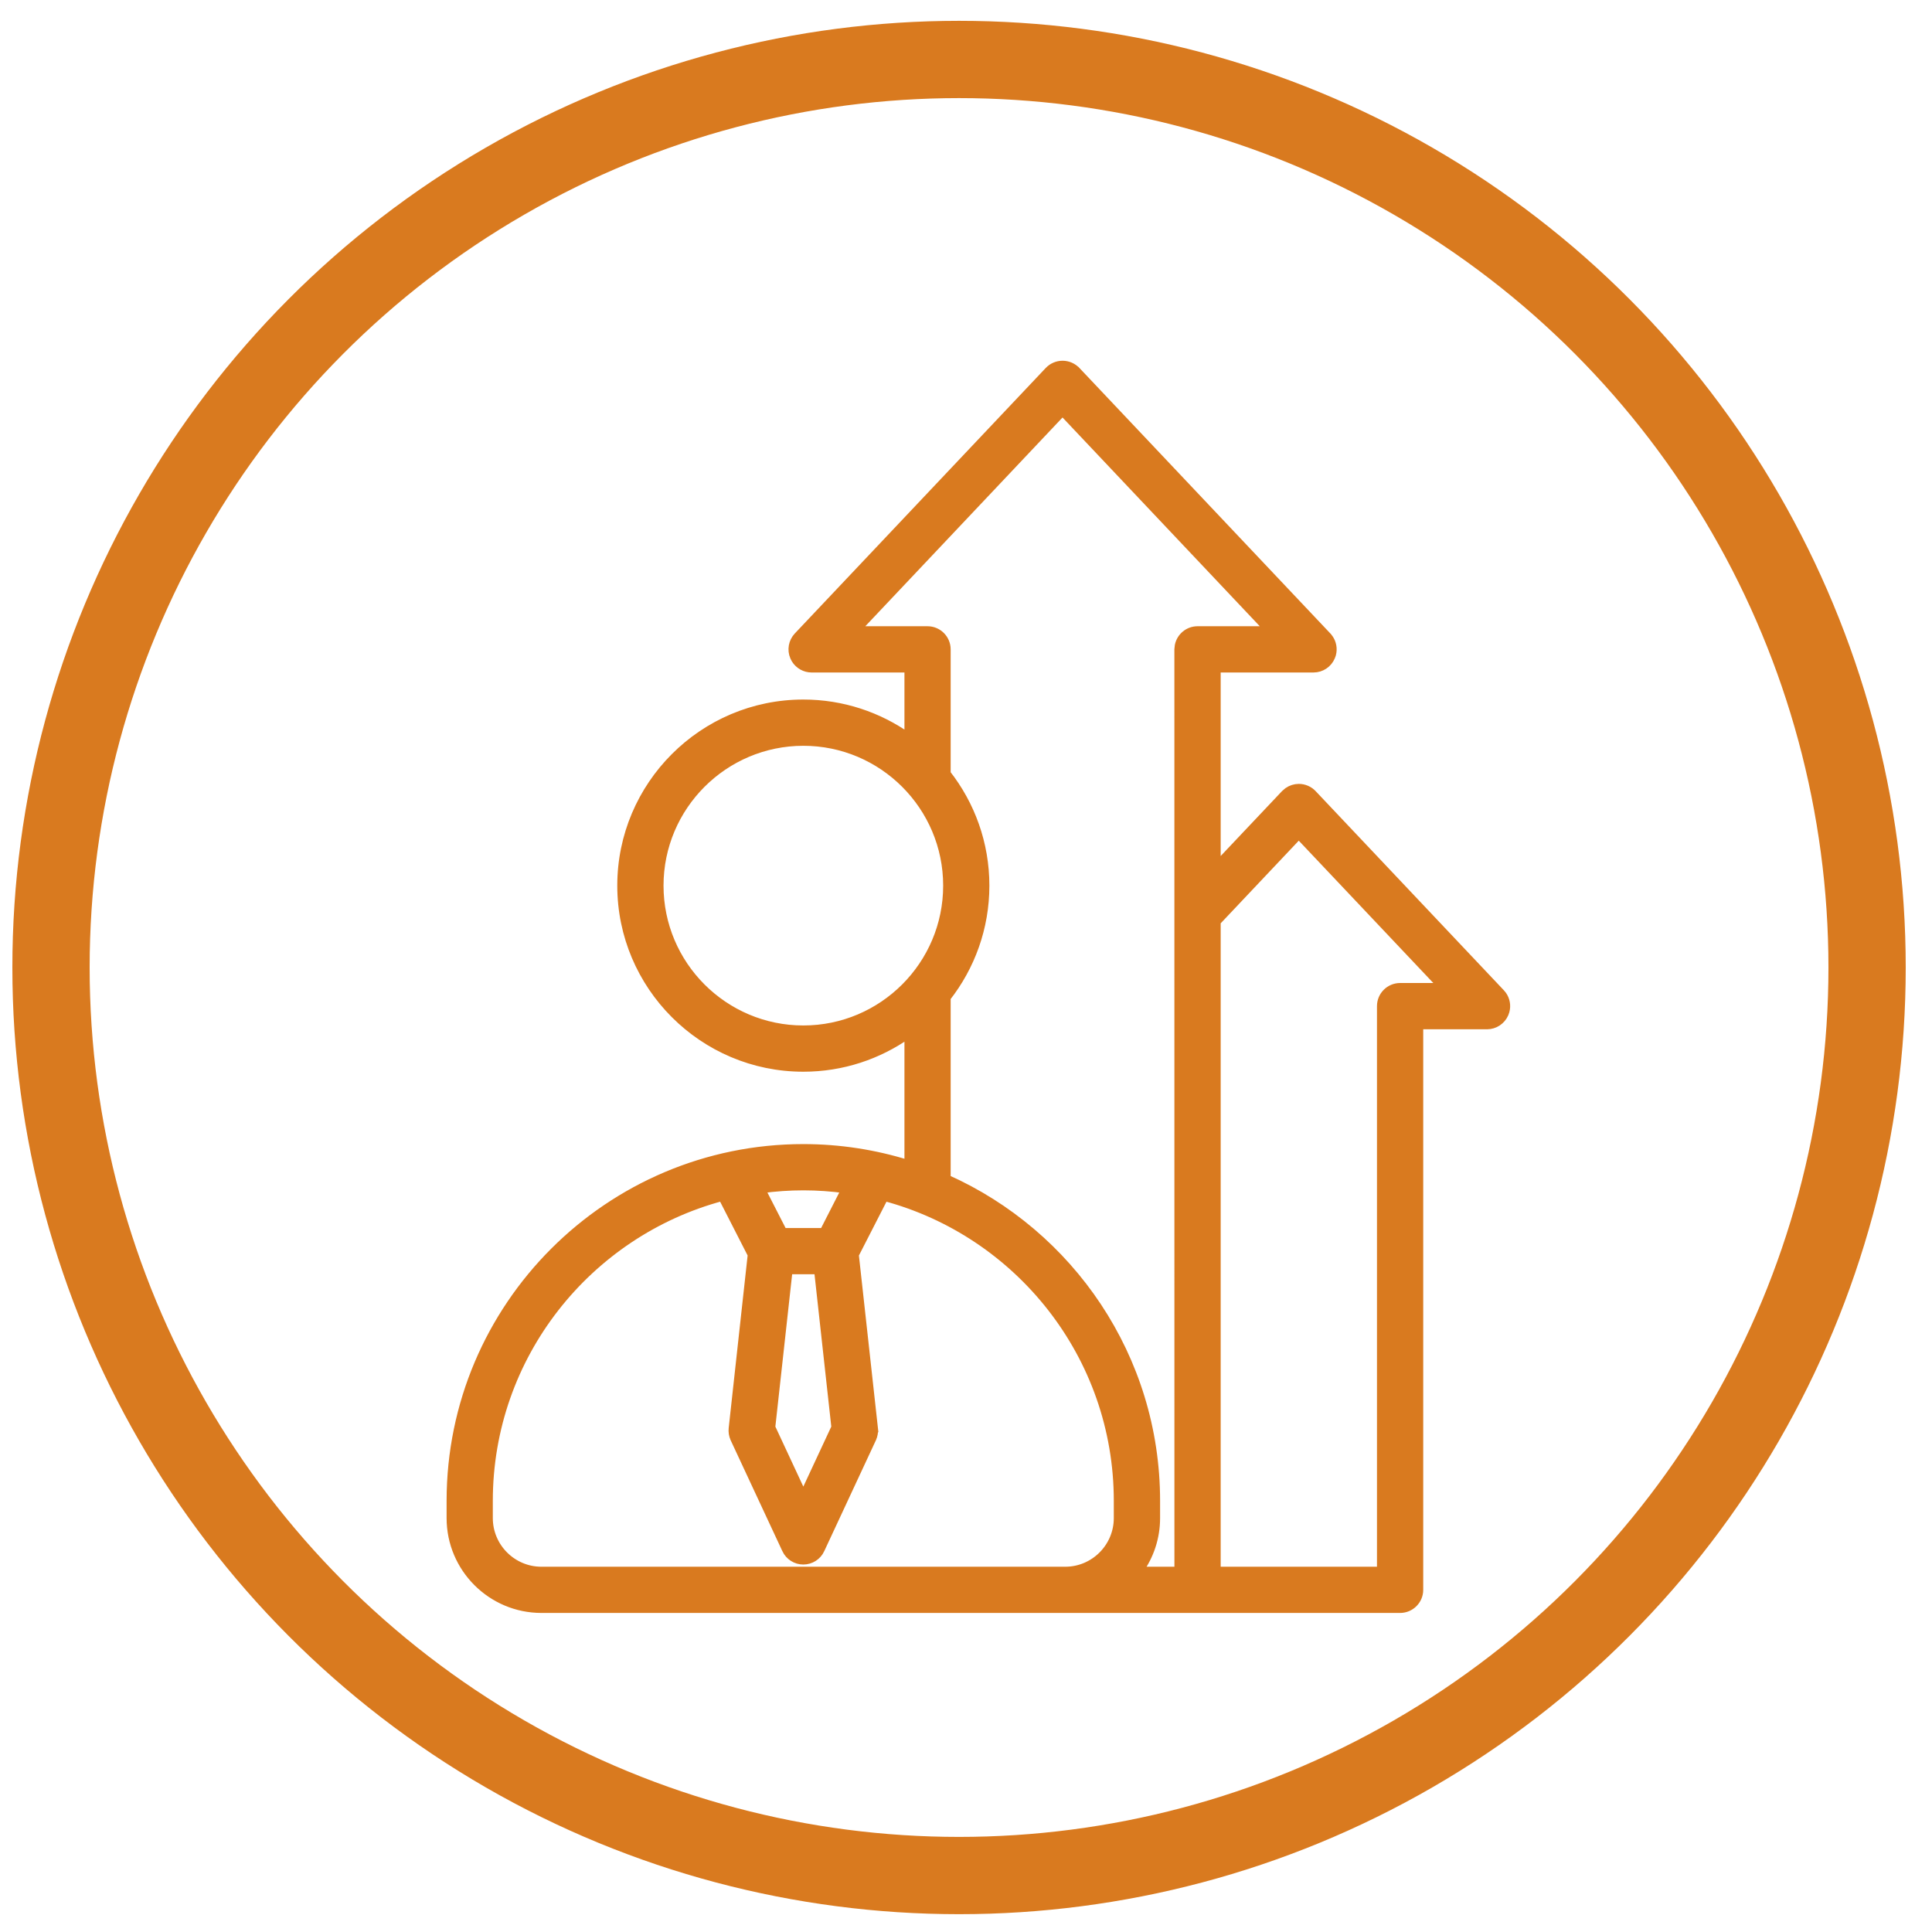 <svg xmlns="http://www.w3.org/2000/svg" fill="none" viewBox="0 0 50 50" height="50" width="50">
<circle stroke-width="2" stroke="#D97A1F" r="23.5" cy="25.039" cx="24.82"></circle>
<path stroke-width="0.2" stroke="#D97A1F" fill="#D97A1F" d="M27.499 9.436C27.636 9.436 27.767 9.492 27.861 9.591H27.862L34.356 16.462V16.463L34.403 16.52C34.487 16.64 34.513 16.791 34.476 16.933L34.451 17.002C34.373 17.185 34.193 17.304 33.993 17.304H31.491V22.405L33.251 20.543L33.328 20.477C33.411 20.419 33.511 20.387 33.614 20.387C33.751 20.387 33.882 20.444 33.976 20.543L38.847 25.697L38.893 25.753C38.977 25.873 39.004 26.025 38.966 26.166L38.942 26.236C38.863 26.418 38.684 26.537 38.485 26.538H36.733V41.145C36.733 41.42 36.509 41.643 36.234 41.643H14.013C12.714 41.643 11.658 40.587 11.658 39.288V38.842C11.658 33.806 15.754 29.709 20.79 29.709C21.736 29.709 22.649 29.855 23.507 30.123V26.771C22.738 27.315 21.802 27.636 20.79 27.636C18.19 27.636 16.075 25.521 16.075 22.92C16.075 20.32 18.19 18.204 20.79 18.204C21.801 18.204 22.738 18.525 23.507 19.069V17.304H21.005C20.831 17.304 20.671 17.213 20.581 17.068L20.547 17.002C20.468 16.819 20.506 16.607 20.643 16.462L27.137 9.591C27.231 9.492 27.362 9.436 27.499 9.436ZM22.126 32.474L22.621 36.967H22.62C22.631 37.059 22.615 37.15 22.577 37.232V37.233L21.241 40.101V40.102C21.159 40.278 20.983 40.39 20.789 40.39C20.596 40.39 20.42 40.277 20.338 40.102V40.101L19.001 37.233V37.232C18.963 37.149 18.948 37.058 18.958 36.967L19.451 32.473L18.689 30.982C15.218 31.911 12.654 35.083 12.654 38.842V39.288C12.654 40.036 13.263 40.647 14.013 40.647H27.567C28.316 40.647 28.925 40.037 28.925 39.288V38.842C28.925 35.082 26.362 31.91 22.89 30.982L22.126 32.474ZM31.491 23.856V40.647H35.736V26.038C35.736 25.764 35.959 25.541 36.234 25.54H37.326L33.612 21.611L31.491 23.856ZM22.162 16.307H24.005C24.28 16.307 24.503 16.531 24.503 16.806V20.019C25.13 20.819 25.505 21.827 25.505 22.92C25.505 24.013 25.13 25.02 24.503 25.821V30.5C27.694 31.926 29.923 35.127 29.923 38.842V39.288C29.923 39.794 29.762 40.263 29.489 40.647H30.494L30.493 16.806L30.504 16.705C30.551 16.478 30.752 16.307 30.992 16.307H32.835L27.498 10.659L22.162 16.307ZM19.964 36.937L20.79 38.71L21.616 36.937L21.169 32.878H20.411L19.964 36.937ZM20.791 30.706C20.424 30.706 20.061 30.732 19.706 30.78L20.27 31.881H21.312L21.874 30.78C21.52 30.732 21.158 30.706 20.791 30.706ZM20.79 19.201C18.74 19.202 17.072 20.87 17.072 22.92C17.072 24.971 18.74 26.639 20.79 26.639C22.841 26.639 24.509 24.971 24.509 22.92C24.509 20.87 22.841 19.201 20.79 19.201Z"></path>
</svg>
